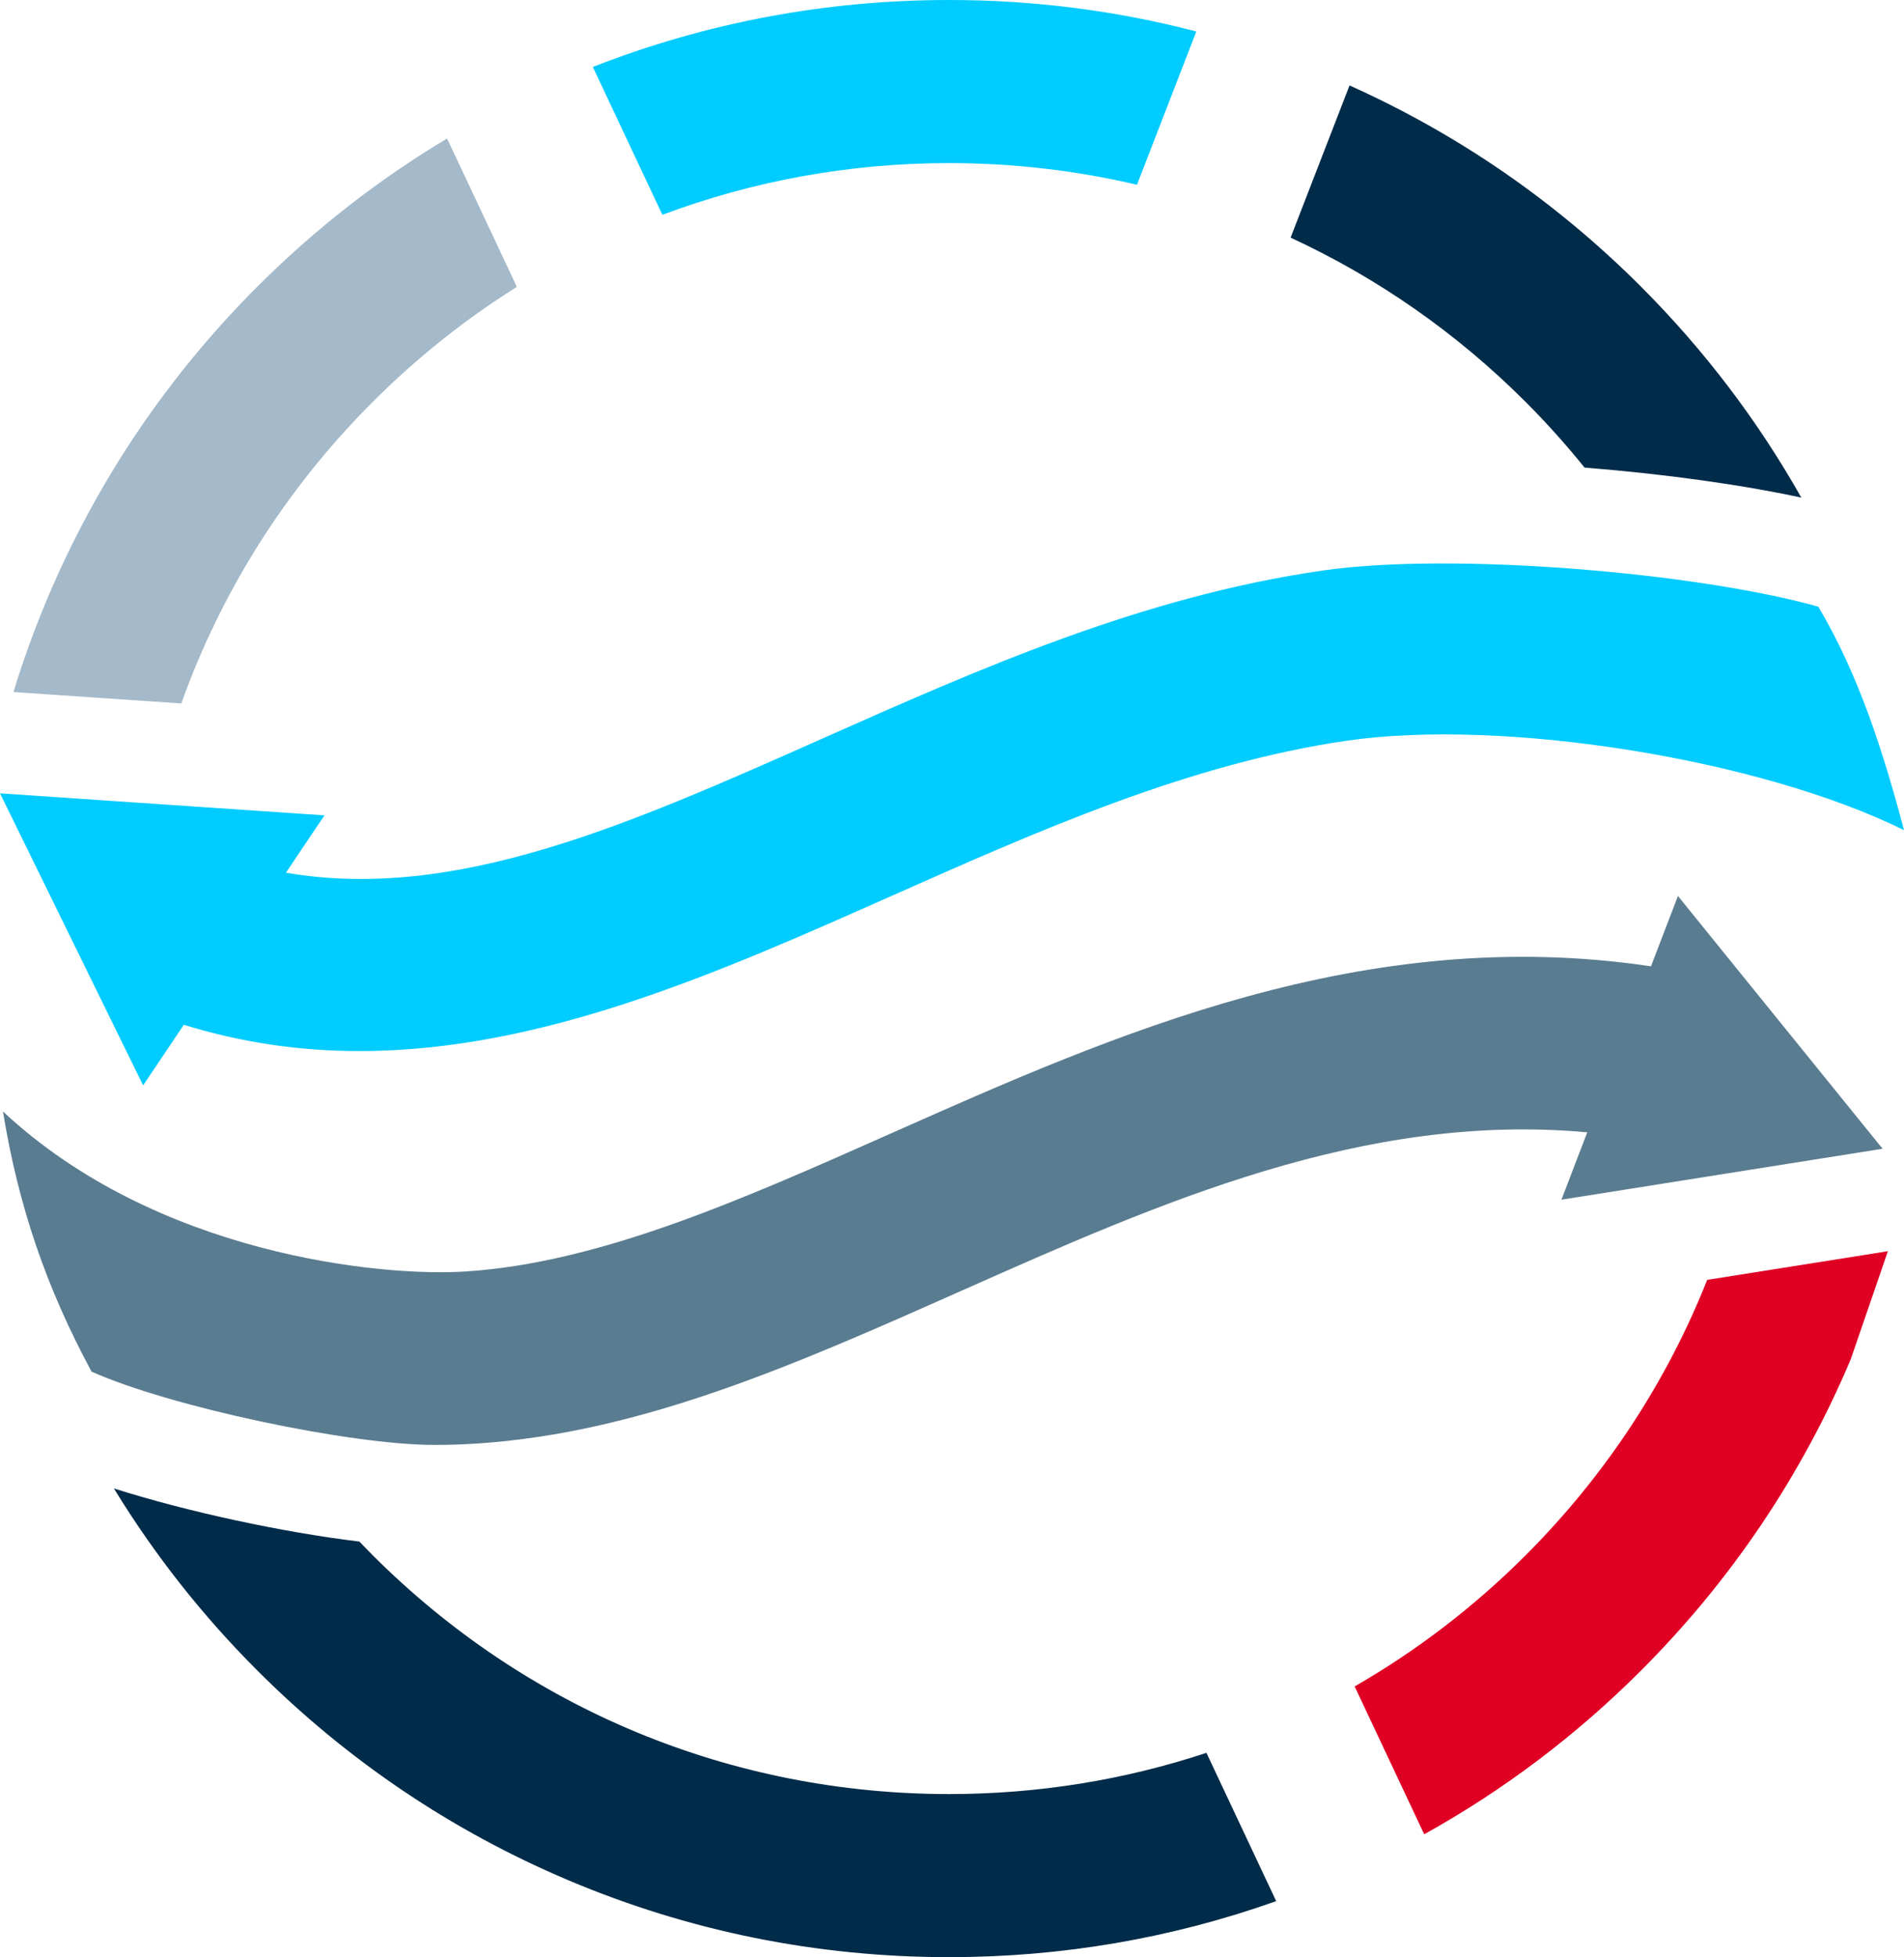 <?xml version="1.0" encoding="UTF-8"?><svg id="a" xmlns="http://www.w3.org/2000/svg" viewBox="0 0 750.58 771.36"><defs><style>.c{fill:#df0024;}.c,.d,.e,.f,.g{stroke-width:0px;}.d{fill:#a4b9c9;}.e{fill:#002b49;}.f{fill:#5a7c91;}.g{fill:#0cf;}</style></defs><g id="b"><path class="g" d="m716.8,239.11c-47.88-13.47-144.41-21.61-195.26-14.27-71.44,10.3-135.47,38.76-197.4,66.27-76.65,34.06-144.77,64.31-211.42,52.84l15.18-22.6L0,312.67l56.42,115.11,16.04-23.89c23.35,7.23,46.43,10.36,69.28,10.36,72.09,0,141.8-30.97,209.91-61.23,57.72-25.64,117.4-52.16,179.56-61.13,61.25-8.84,162.39,7.1,219.37,35.29-8.03-30.34-17.74-61.09-33.78-88.08h0Z"/><path class="f" d="m742.15,452.76l-80.68-99.63-10.64,27.72c-113.2-16.93-211.66,26.79-299.47,65.8-59.1,26.26-114.92,51.06-167.87,54.47-33.45,2.16-121.94-6.65-182.32-63.06,6.06,37.3,17.12,69.56,34.93,102.53,30.72,13.76,101.61,28.89,135.25,28.89,5.46,0,10.96-.18,16.51-.54,65.07-4.2,126.28-31.39,191.09-60.19,78.23-34.76,158.77-70.53,246.77-62.48l-10.19,26.56,126.61-20.08h.01Z"/><path class="d" d="m176.24,54.59c-27.11,16.22-52.14,35.73-74.78,58.37-35.41,35.41-63.21,76.65-82.64,122.58-5.17,12.22-9.67,24.63-13.52,37.21l66.17,4.49c15.79-44.18,41.28-84.67,75.44-118.83,17.42-17.42,36.48-32.57,56.84-45.35l-27.51-58.48h0Z"/><path class="e" d="m475.59,690.83c-32.28,10.69-66.42,16.25-101.42,16.25-85.85,0-166.56-33.43-227.26-94.14-1.77-1.77-3.5-3.57-5.22-5.37-30.46-3.68-68.03-11.8-96.78-20.94,15.85,25.95,34.75,49.98,56.55,71.77,35.41,35.41,76.65,63.21,122.58,82.64,47.57,20.12,98.08,30.32,150.13,30.32,44.39,0,87.65-7.42,128.92-22.08l-27.5-58.45h0Z"/><path class="c" d="m673,504.41c-15.95,40.18-40.08,77.05-71.56,108.54-20.4,20.4-43.07,37.71-67.42,51.71l27.42,58.27c31.24-17.35,59.88-38.94,85.46-64.52,35.41-35.41,63.21-76.65,82.64-122.58l14.69-42.7-71.22,11.29h-.01Z"/><path class="g" d="m471.61,12.41C440,4.16,407.4,0,374.17,0c-48.54,0-95.75,8.88-140.47,26.39l27.42,58.27c35.67-13.38,73.82-20.38,113.05-20.38,25.25,0,50.05,2.92,74.04,8.54l23.4-60.42h0Z"/><path class="e" d="m646.89,112.96c-33.42-33.42-72.04-60.06-114.89-79.28l-23.23,59.98c34.03,15.71,65.37,37.46,92.66,64.76,8.26,8.26,15.99,16.91,23.23,25.87,31.16,2.47,61.67,6.7,85.44,11.83-17.13-30.34-38.27-58.21-63.22-83.16h.01Z"/></g></svg>